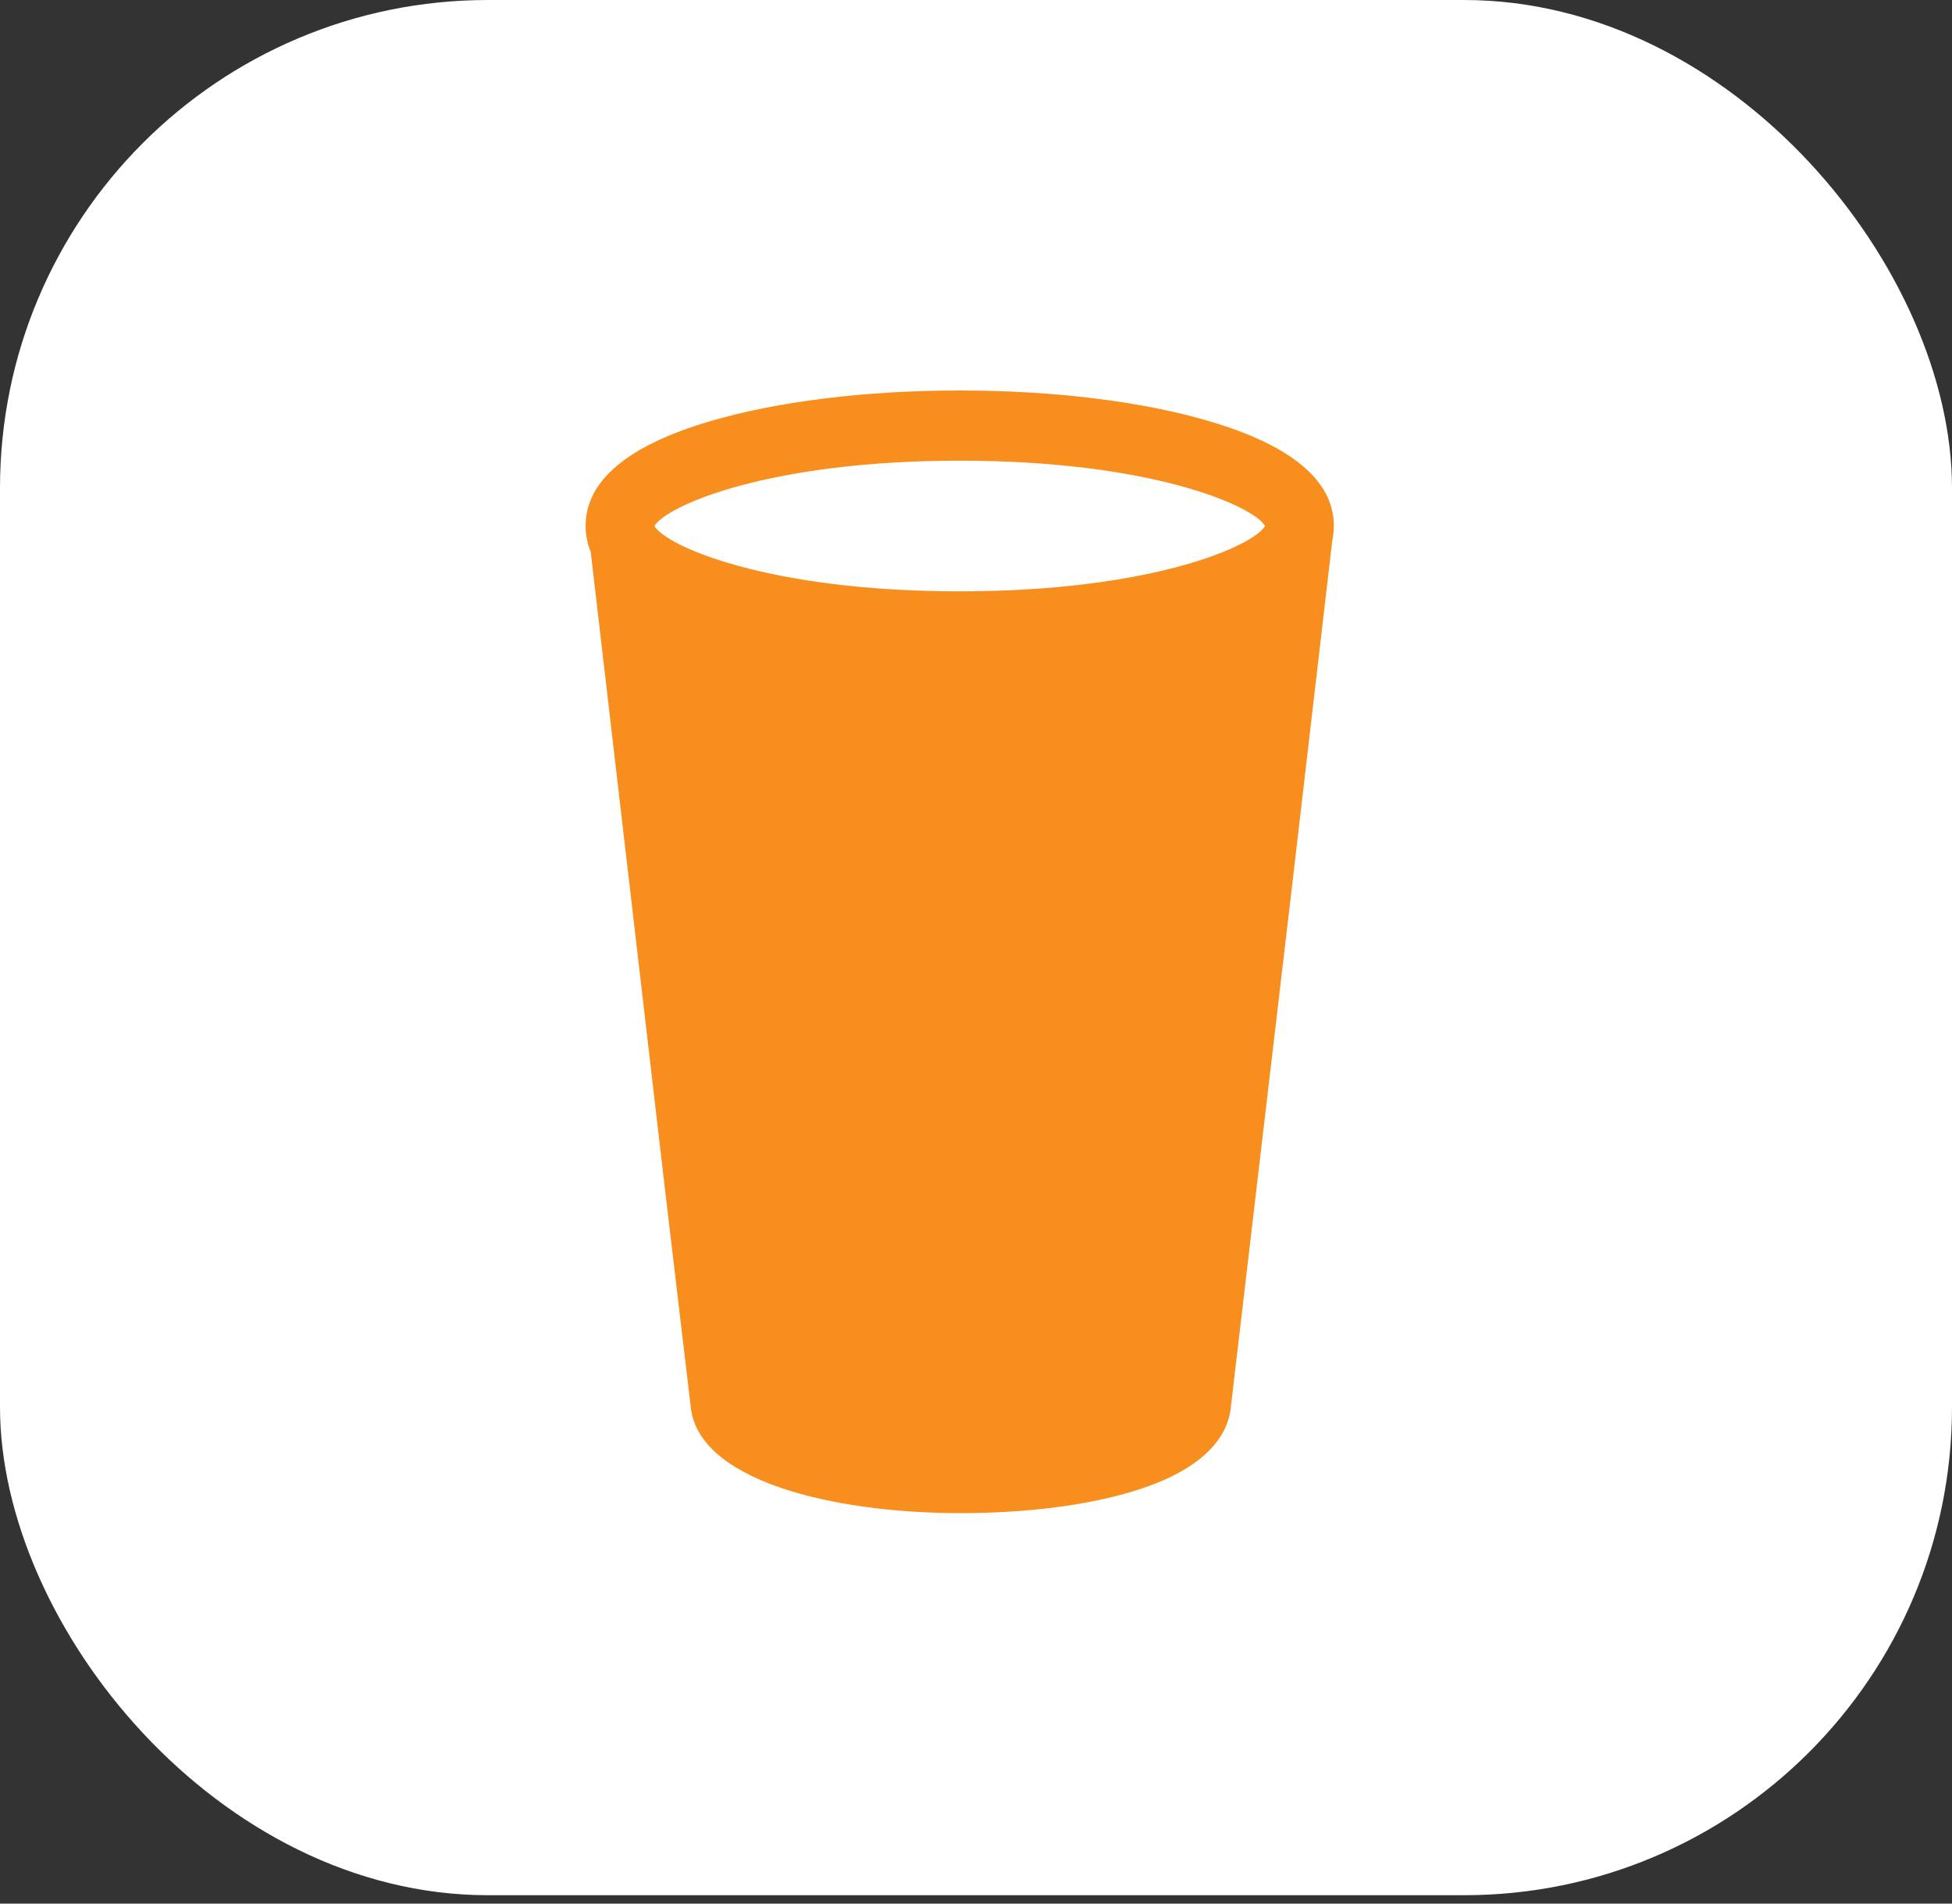 <svg width="40" height="39" viewBox="0 0 40 39" fill="none" xmlns="http://www.w3.org/2000/svg">
<rect x="0" y="0" width="40" height="39" fill="#333333" stroke="none"/>
<rect width="40" height="38.828" rx="10" fill="white"/>
<path d="M14.152 28.803C14.282 30.32 17.021 31 19.688 31C21.056 31 22.337 30.833 23.295 30.529C24.808 30.049 25.182 29.329 25.225 28.802C25.273 28.387 26.476 18.151 26.489 18.045L27.301 11.071C27.321 10.975 27.333 10.877 27.333 10.777C27.333 9.852 26.476 9.13 24.786 8.631C23.41 8.224 21.591 8 19.667 8C17.742 8 15.924 8.224 14.547 8.631C12.857 9.13 12 9.852 12 10.777C12 10.962 12.036 11.139 12.105 11.308L13.594 24.087C13.779 25.649 14.129 28.601 14.152 28.803ZM15.546 28.68C15.545 28.671 15.544 28.661 15.543 28.648C15.545 28.657 15.546 28.668 15.547 28.68L15.546 28.68ZM15.541 28.635C15.516 28.401 15.412 27.527 14.987 23.938L13.667 12.61C13.93 12.722 14.223 12.827 14.547 12.922C15.924 13.329 17.742 13.553 19.667 13.553C21.591 13.553 23.41 13.329 24.787 12.922C25.131 12.82 25.439 12.709 25.714 12.589L25.896 11.68C24.631 12.22 22.071 13.06 19.667 13.06C17.915 13.06 14.667 12.45 13.438 12.14L13.715 14.037L14.987 23.938C15.56 28.765 15.152 30.286 16.859 29.778V29.241C16.083 29.037 15.638 28.786 15.541 28.635ZM19.667 9.438C23.611 9.438 25.689 10.37 25.923 10.776C25.689 11.183 23.611 12.115 19.667 12.115C15.722 12.115 13.645 11.183 13.411 10.777C13.645 10.37 15.722 9.438 19.667 9.438Z" fill="#F78E1E"/>
</svg>
